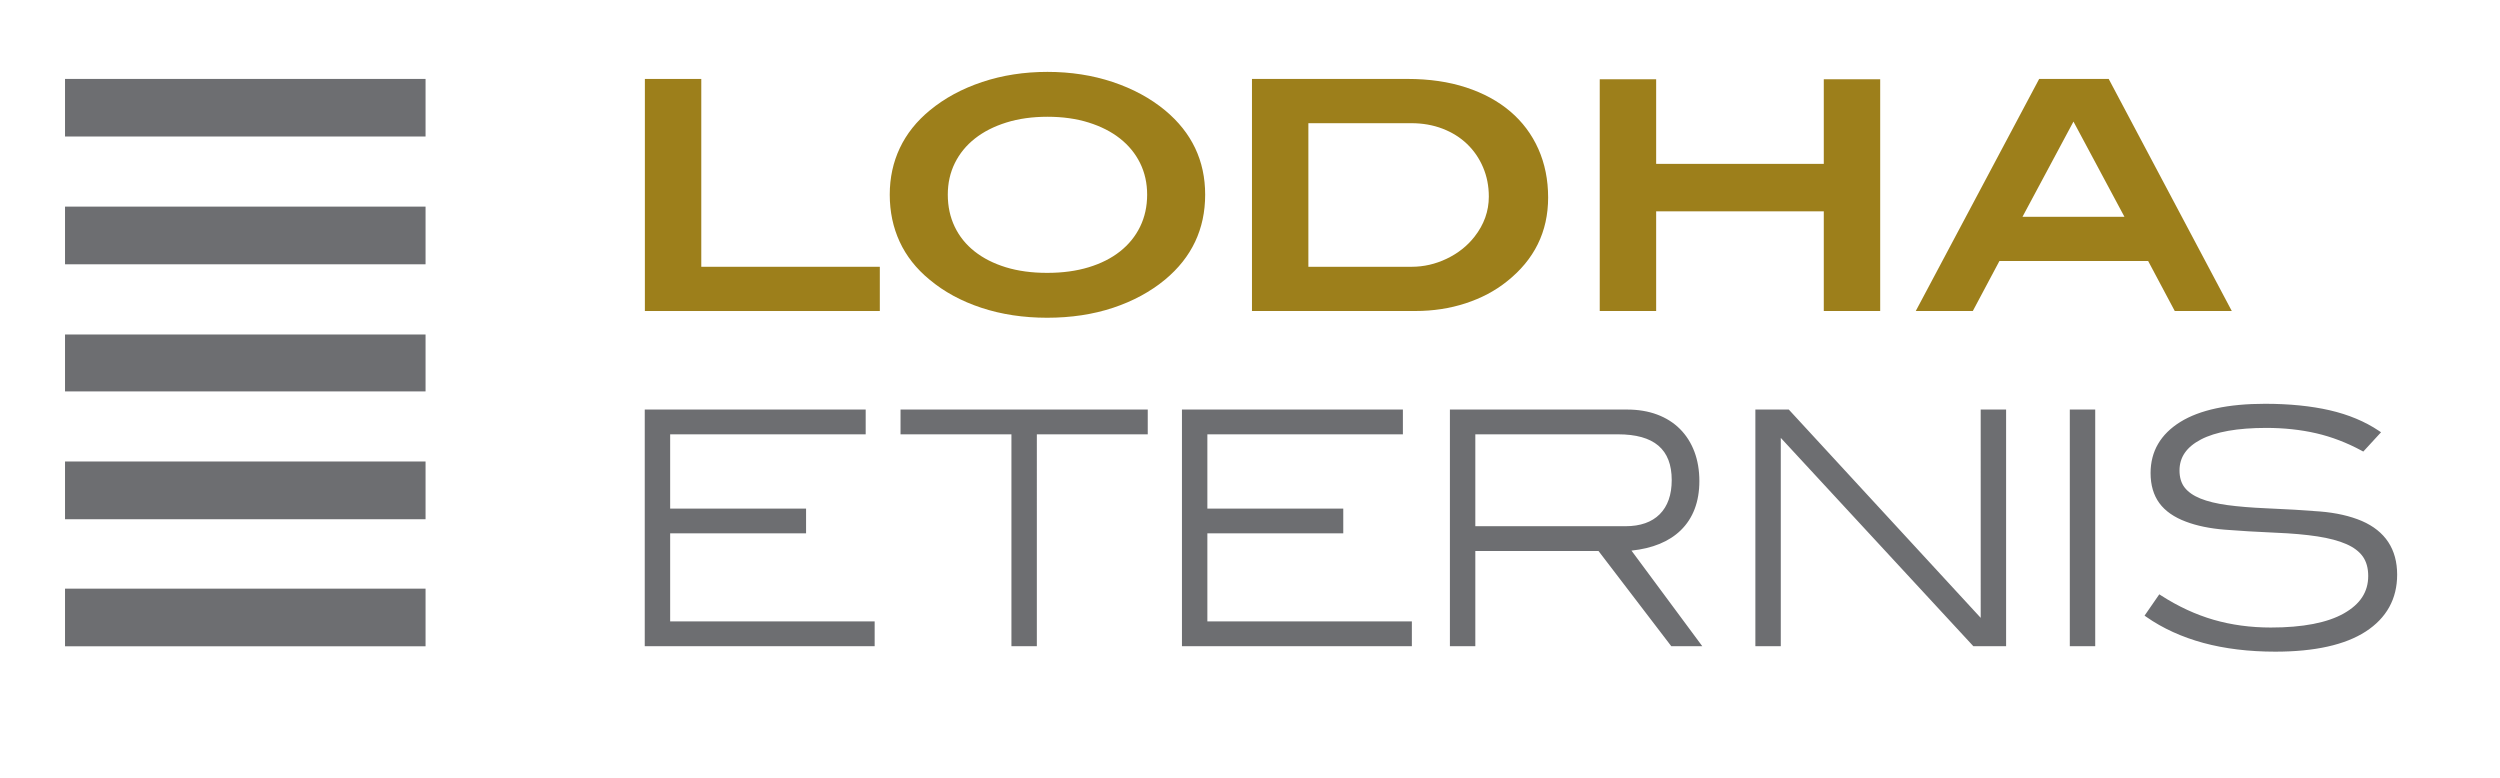 <?xml version="1.0" encoding="utf-8"?>
<!-- Generator: Adobe Illustrator 16.0.0, SVG Export Plug-In . SVG Version: 6.00 Build 0)  -->
<!DOCTYPE svg PUBLIC "-//W3C//DTD SVG 1.1//EN" "http://www.w3.org/Graphics/SVG/1.1/DTD/svg11.dtd">
<svg version="1.1" id="CC" xmlns="http://www.w3.org/2000/svg" xmlns:xlink="http://www.w3.org/1999/xlink" x="0px" y="0px"
	 width="545.973px" height="169.994px" viewBox="0 0 545.973 169.994" enable-background="new 0 0 545.973 169.994"
	 xml:space="preserve">
<g>
	<path fill="#9D7F1B" d="M140.834,67.921v-50.68h12.319v41.021h38.989v9.659H140.834z"/>
	<path fill="#9D7F1B" d="M263.195,42.511c0,7.514-2.918,13.696-8.75,18.551c-3.221,2.659-7.013,4.713-11.375,6.159
		c-4.363,1.445-9.158,2.171-14.386,2.171c-5.18,0-9.964-0.726-14.35-2.171c-4.388-1.446-8.167-3.5-11.34-6.159
		c-2.896-2.381-5.064-5.134-6.512-8.261c-1.445-3.127-2.17-6.557-2.17-10.29c0-3.687,0.735-7.081,2.205-10.186
		c1.471-3.103,3.651-5.845,6.545-8.225c3.222-2.66,7.035-4.726,11.445-6.195s9.158-2.205,14.245-2.205
		c5.086,0,9.835,0.735,14.245,2.205s8.225,3.535,11.444,6.195C260.277,28.955,263.195,35.091,263.195,42.511z M250.524,42.511
		c0-2.521-0.514-4.818-1.54-6.896c-1.025-2.076-2.483-3.861-4.375-5.354c-1.89-1.493-4.177-2.66-6.858-3.5
		c-2.686-0.841-5.684-1.261-8.995-1.261c-3.314,0-6.313,0.42-8.995,1.261c-2.684,0.84-4.97,2.007-6.86,3.5
		c-1.89,1.493-3.349,3.278-4.375,5.354c-1.025,2.077-1.54,4.375-1.54,6.896c0,2.566,0.501,4.899,1.507,7
		c1.003,2.1,2.448,3.896,4.34,5.391c1.89,1.494,4.165,2.647,6.825,3.465c2.658,0.816,5.67,1.225,9.028,1.225
		c3.36,0,6.381-0.407,9.065-1.225c2.683-0.815,4.97-1.971,6.858-3.465c1.892-1.494,3.35-3.291,4.375-5.391
		C250.01,47.411,250.524,45.078,250.524,42.511z"/>
	<path fill="#9D7F1B" d="M320.175,19.096c3.779,1.236,7,2.986,9.66,5.25c2.659,2.264,4.7,4.993,6.125,8.189
		c1.423,3.197,2.135,6.732,2.135,10.605c0,7.467-3.01,13.579-9.03,18.34c-2.566,2.054-5.563,3.64-8.994,4.76
		c-3.431,1.119-7.082,1.68-10.955,1.68h-35.699v-50.68h34.02C312.147,17.241,316.395,17.86,320.175,19.096z M315.939,56.503
		c2.45-1.171,4.469-2.765,6.056-4.78c2.101-2.673,3.149-5.603,3.149-8.789c0-2.297-0.42-4.431-1.26-6.399s-2.007-3.667-3.5-5.097
		c-1.494-1.43-3.279-2.543-5.354-3.34c-2.077-0.796-4.353-1.195-6.825-1.195h-22.47v31.36h22.54
		C310.935,58.261,313.49,57.677,315.939,56.503z"/>
	<path fill="#9D7F1B" d="M398.295,67.921v-21.77h-36.609v21.77h-12.32V17.311h12.32v18.479h36.609V17.311h12.319v50.609H398.295z"/>
	<path fill="#9D7F1B" d="M474.943,67.921l-5.81-10.92h-32.48l-5.81,10.92h-12.46l26.949-50.68h15.189l26.88,50.68H474.943z
		 M452.823,26.552l-11.131,20.789h22.261L452.823,26.552z"/>
</g>
<g>
	<rect x="14.201" y="128.555" fill="#6D6E71" width="78.735" height="12.586"/>
	<rect x="14.201" y="17.236" fill="#6D6E71" width="78.735" height="12.576"/>
	<rect x="14.201" y="45.122" fill="#6D6E71" width="78.735" height="12.597"/>
	<rect x="14.201" y="73.05" fill="#6D6E71" width="78.735" height="12.429"/>
	<rect x="14.201" y="100.785" fill="#6D6E71" width="78.735" height="12.611"/>
</g>
<path fill="#6D6E71" d="M263.676,116.48h29.68v-5.41h-29.68V94.85h42.7v-5.41h-48.25v51.679h50.21v-5.41h-44.66V116.48z
	 M196.665,94.851h24.221v46.269h5.55V94.851h24.22v-5.41h-53.989L196.665,94.851L196.665,94.851z M146.356,116.48h29.681v-5.41
	h-29.681V94.85h42.7v-5.41h-48.25v51.679h50.21v-5.41h-44.66V116.48L146.356,116.48z M367.053,115.813
	c2.701-2.629,4.07-6.246,4.07-10.752c0-2.338-0.363-4.492-1.081-6.406c-0.724-1.926-1.785-3.599-3.159-4.973
	s-3.061-2.438-5.011-3.16c-1.936-0.718-4.126-1.081-6.509-1.081h-38.72v51.679h5.55v-20.79h26.902l15.891,20.789h6.771
	l-15.461-20.871C360.909,119.762,364.525,118.271,367.053,115.813z M322.194,114.92V94.851h31.141c7.905,0,11.75,3.271,11.75,9.999
	c0,3.207-0.882,5.715-2.618,7.451c-1.737,1.737-4.244,2.618-7.451,2.618H322.194z M452.023,141.119h5.55V89.44h-5.55V141.119z
	 M515.788,113.77c-2.559-1.088-5.625-1.785-9.115-2.068c-3.419-0.277-7.405-0.514-11.85-0.701c-3.188-0.139-6.013-0.373-8.39-0.694
	c-2.35-0.318-4.334-0.804-5.899-1.438c-1.521-0.617-2.676-1.426-3.434-2.397c-0.742-0.955-1.119-2.207-1.119-3.72
	c0-2.903,1.526-5.118,4.667-6.768c3.204-1.68,8.013-2.532,14.293-2.532c3.863,0,7.535,0.396,10.912,1.177
	c3.373,0.781,6.711,2.062,9.92,3.804l0.343,0.186l3.878-4.215l-0.483-0.325c-3.023-2.03-6.636-3.539-10.736-4.481
	c-4.082-0.938-8.83-1.413-14.112-1.413c-8.036,0-14.261,1.333-18.498,3.961c-4.313,2.675-6.502,6.433-6.502,11.17
	c0,2.617,0.646,4.824,1.917,6.559c1.267,1.73,3.229,3.097,5.825,4.06c2.368,0.897,5.218,1.485,8.468,1.743
	c3.214,0.259,6.987,0.482,11.221,0.669c3.418,0.139,6.448,0.407,9.011,0.799c2.53,0.389,4.655,0.953,6.313,1.68
	c1.612,0.707,2.826,1.627,3.608,2.734c0.774,1.098,1.168,2.521,1.168,4.227c0,3.479-1.737,6.152-5.312,8.174
	c-3.616,2.049-8.985,3.086-15.958,3.086c-4.413,0-8.618-0.569-12.497-1.694c-3.878-1.123-7.731-2.904-11.453-5.295l-0.407-0.263
	l-3.218,4.658l0.408,0.285c3.574,2.494,7.761,4.402,12.439,5.672c4.667,1.266,9.951,1.908,15.706,1.908
	c8.598,0,15.236-1.478,19.731-4.387c4.563-2.955,6.879-7.136,6.879-12.425C523.513,119.941,520.914,115.994,515.788,113.77z
	 M432.564,134.93l-41.762-45.328l-0.149-0.161h-7.299v51.679h5.55V95.628l41.902,45.331l0.147,0.16h7.159V89.44h-5.55
	L432.564,134.93L432.564,134.93z"/>
</svg>
